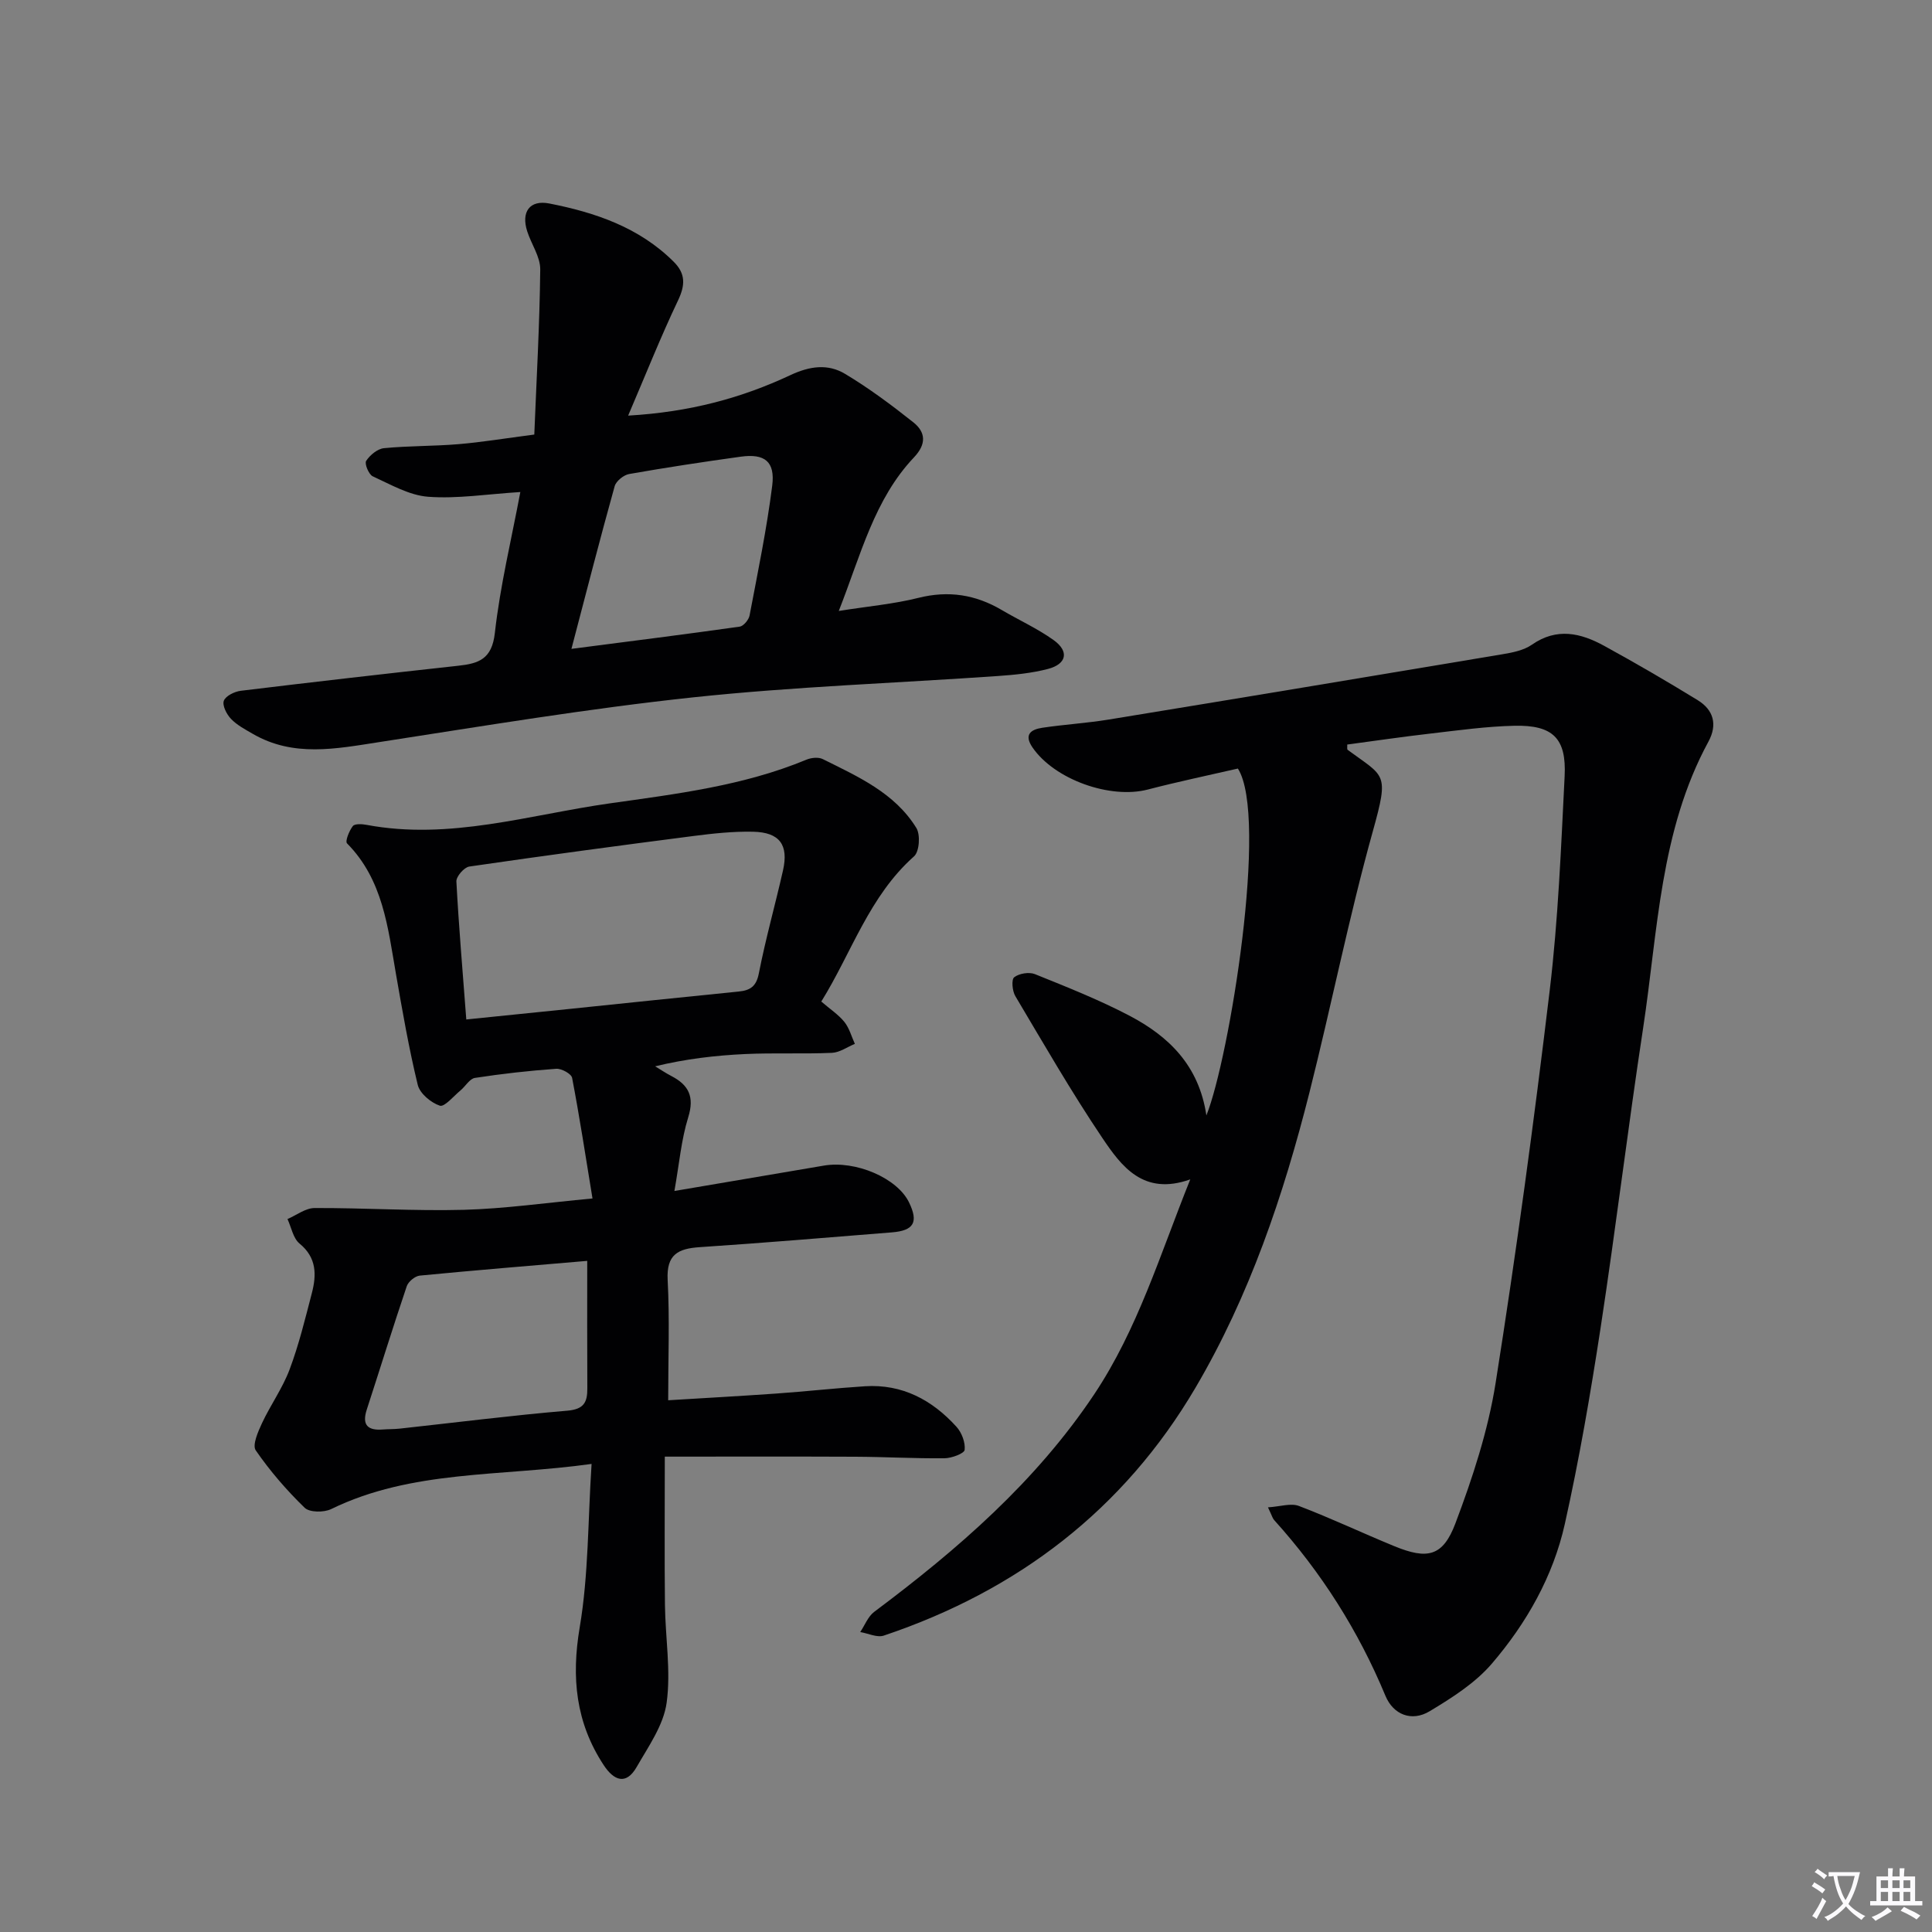 <svg enable-background="new 0 0 400 400" viewBox="0 0 400 400" xmlns="http://www.w3.org/2000/svg"><rect x="0" y="0" width="400" height="400" fill="#808080" stroke="none"/><path d="m377.9 391.2c-.2.3-.4.5-.6.8-.7-.6-1.4-1-2.2-1.5.2-.3.4-.5.5-.8.6.4 1.4.8 2.3 1.5zm-1.8 6.1c-.2-.2-.5-.4-.9-.6.4-.6.8-1.2 1.2-1.9s.7-1.3.9-1.9c.3.3.5.5.8.7-.7 1.3-1.4 2.6-2 3.7zm2.2-9c-.3.3-.5.5-.6.8-.6-.6-1.3-1.1-2-1.5.3-.3.5-.5.6-.7.6.5 1.3.9 2 1.4zm.3.2v-.9h2 4.5c-.3 1.3-.6 2.5-1 3.6s-.9 2.1-1.4 3c.4.5 1 1 1.6 1.4s1.2.8 1.9 1.1c-.3.2-.5.4-.8.8-.4-.3-1-.7-1.6-1.2s-1.2-1.1-1.6-1.6c-.5.6-1.1 1.1-1.7 1.6s-1.4.9-2.1 1.4c-.1-.3-.3-.5-.7-.8.6-.2 1.2-.5 1.9-1s1.4-1.1 2-1.8c-.5-.8-.9-1.6-1.2-2.5s-.6-2-.8-3.2c-.4.1-.7.1-1 .1zm2.5 2.7c.3 1 .7 1.7 1 2.2.3-.5.6-1.1 1-2s.6-1.9.9-3h-3.2-.4c.1.9.3 1.8.7 2.8z" fill="#fbfafc"/><path d="m396.5 388.5v1.5 3.6h1.5v.9c-.4 0-1 0-1.7 0h-7.9c-.5 0-.9 0-1.2 0v-.9h1.3v-3.5c0-.7 0-1.2 0-1.6h2.4c0-.8 0-1.4 0-1.7h1c0 .3-.1.8-.1 1.7h1.5c0-.8 0-1.4 0-1.7h1c0 .3-.1.9-.1 1.7zm-8.2 9.2c-.2-.3-.5-.5-.8-.8.8-.3 1.4-.6 1.9-.9s1-.7 1.4-1.1c.3.3.6.5.9.8-1.6 1-2.8 1.6-3.4 2zm2.6-6.8v-1.6h-1.5v1.6zm0 2.7v-1.9h-1.5v1.9zm2.4-2.7v-1.6h-1.5v1.6zm0 2.7v-1.9h-1.5v1.9zm.2 2 .7-.8c.4.2.9.5 1.6.8s1.3.7 1.8 1c-.3.3-.5.5-.8.8-.4-.3-1.5-1-3.3-1.8zm2-4.7v-1.6h-1.4v1.6zm0 2.7v-1.9h-1.4v1.9z" fill="#fbfafc"/><g fill="#010103"><path d="m246.43 244.18c-9.72 3.45-14.25-2.71-18.23-8.62-6.4-9.51-12.13-19.47-17.99-29.33-.63-1.05-.84-3.43-.23-3.9 1.01-.79 3.07-1.13 4.28-.65 6.62 2.67 13.29 5.31 19.6 8.62 8.03 4.22 14.36 10.21 15.91 20.64 4.78-11.93 12.88-61.87 6.52-71.82-6.11 1.41-12.41 2.72-18.63 4.34-7.84 2.04-19.35-2.08-23.9-8.72-1.83-2.68-.29-3.71 2.01-4.06 4.59-.69 9.24-.96 13.81-1.71 27.16-4.44 54.32-8.96 81.46-13.51 2.11-.35 4.43-.81 6.12-1.98 5.16-3.6 10.11-2.43 14.96.23 6.55 3.59 13.01 7.35 19.38 11.26 3.27 2.01 4.13 5.04 2.21 8.58-10.05 18.5-10.46 39.23-13.52 59.31-3.15 20.67-5.65 41.43-8.81 62.1-2.08 13.58-4.41 27.15-7.4 40.56-2.42 10.84-7.92 20.53-15.1 28.91-3.45 4.03-8.26 7.08-12.88 9.86-3.71 2.24-7.53.73-9.16-3.19-5.6-13.49-13.29-25.59-23.06-36.41-.31-.35-.43-.87-1.26-2.61 2.54-.16 4.74-.92 6.4-.29 6.67 2.54 13.13 5.61 19.74 8.32 6.86 2.82 10.07 2.17 12.67-4.72 3.55-9.41 6.75-19.16 8.32-29.05 4.28-27.04 7.96-54.19 11.21-81.37 1.75-14.67 2.34-29.49 3.08-44.26.4-7.86-2.43-10.62-10.37-10.45-5.8.13-11.59.94-17.36 1.61-5.77.66-11.52 1.51-17.28 2.28.03.51-.07.98.09 1.1 7.69 5.67 8.62 4.61 5.22 16.82-4.98 17.87-8.59 36.11-13.13 54.11-5.38 21.31-12.41 42.11-23.59 61.12-14.86 25.27-36.84 42.03-64.53 51.33-1.39.47-3.25-.46-4.89-.73.95-1.41 1.61-3.22 2.89-4.18 17.27-12.93 33.42-26.88 45.57-45.07 8.97-13.46 13.54-28.7 19.87-44.47z"/><path d="m170.04 207.36c1.83 1.58 3.55 2.7 4.78 4.22 1.02 1.27 1.47 3.01 2.17 4.54-1.58.65-3.14 1.79-4.75 1.86-5.99.26-12-.03-17.99.25-6.19.29-12.36 1.02-18.61 2.54 1.11.67 2.19 1.4 3.34 2 3.62 1.87 4.83 4.3 3.51 8.55-1.45 4.67-1.86 9.66-2.86 15.26 10.73-1.82 20.82-3.52 30.92-5.25 6.6-1.13 15.22 2.57 17.66 7.62 1.98 4.1 1.01 5.83-3.55 6.2-13.26 1.06-26.51 2.18-39.78 3.06-4.51.3-6.92 1.52-6.65 6.77.43 8.09.11 16.21.11 24.93 6.94-.43 14.66-.85 22.37-1.39 6.13-.43 12.24-1.12 18.37-1.51 7.71-.49 13.9 2.83 18.93 8.37 1.1 1.2 1.88 3.26 1.71 4.8-.08.75-2.69 1.72-4.17 1.74-6.15.06-12.3-.29-18.45-.32-13.1-.06-26.21-.02-39.46-.02 0 11.17-.08 20.93.03 30.68.08 6.78 1.26 13.67.35 20.28-.64 4.64-3.76 9.03-6.2 13.29-2.21 3.86-4.74 2.8-6.83-.38-5.79-8.81-6.73-18.13-4.96-28.57 1.83-10.85 1.68-22.04 2.45-33.79-18.97 2.65-37.21 1.2-53.92 9.35-1.49.73-4.47.71-5.48-.27-3.73-3.62-7.18-7.61-10.13-11.89-.75-1.08.47-3.86 1.29-5.62 1.77-3.79 4.28-7.27 5.73-11.16 1.92-5.11 3.21-10.46 4.59-15.75.99-3.8 1.03-7.36-2.55-10.29-1.32-1.09-1.69-3.35-2.49-5.07 1.87-.8 3.73-2.27 5.6-2.28 10.31-.04 20.63.64 30.93.37 8.43-.23 16.83-1.44 26.62-2.35-1.44-8.8-2.68-16.92-4.22-24.97-.16-.84-2.2-1.96-3.29-1.88-5.63.4-11.25 1.03-16.83 1.89-1.1.17-1.96 1.74-2.99 2.59-1.43 1.18-3.31 3.48-4.28 3.16-1.85-.62-4.14-2.53-4.57-4.31-1.84-7.57-3.17-15.26-4.51-22.95-1.68-9.66-2.68-19.51-10.13-27.05-.43-.43.44-2.6 1.2-3.58.41-.52 1.92-.43 2.86-.25 17.19 3.23 33.65-2.09 50.33-4.45 13.77-1.95 27.66-3.63 40.7-9.04 1-.42 2.5-.58 3.4-.13 7.29 3.63 14.9 6.99 19.38 14.26.87 1.4.63 4.9-.48 5.88-9.3 8.26-12.91 19.93-19.2 30.06zm-73.5 3.71c7.34-.75 14.26-1.44 21.17-2.16 11.73-1.21 23.47-2.45 35.2-3.62 2.39-.24 3.67-1.02 4.2-3.76 1.4-7.16 3.39-14.19 5-21.31 1.2-5.3-.69-7.9-6.18-8.02-4.13-.09-8.3.36-12.4.89-15.47 1.99-30.93 4.07-46.37 6.32-1.06.15-2.72 2.06-2.67 3.08.49 9.26 1.29 18.51 2.05 28.58zm25.04 49.98c-11.53.99-23.11 1.93-34.67 3.05-.99.1-2.38 1.25-2.7 2.21-2.87 8.48-5.51 17.04-8.28 25.55-1.04 3.21.24 4.35 3.35 4.1 1.16-.09 2.33-.05 3.49-.18 11.55-1.26 23.09-2.73 34.66-3.71 3.46-.29 4.19-1.73 4.17-4.64-.05-8.63-.02-17.26-.02-26.38z"/><path d="m107.73 101.87c-6.9.43-13.04 1.43-19.07.98-3.92-.29-7.76-2.53-11.48-4.23-.84-.38-1.75-2.63-1.37-3.2.79-1.2 2.34-2.5 3.69-2.63 5.12-.5 10.29-.4 15.42-.83 4.78-.4 9.52-1.19 15.7-1.99.46-11.52 1.11-22.84 1.23-34.17.03-2.63-1.85-5.25-2.7-7.92-1.28-3.98.49-6.55 4.58-5.75 9.53 1.87 18.63 4.95 25.77 12.08 2.47 2.47 2.38 4.83.88 7.99-3.58 7.52-6.66 15.28-10.33 23.85 12.8-.74 23.48-3.65 33.58-8.38 4.05-1.9 7.79-2.39 11.34-.26 4.94 2.96 9.61 6.44 14.13 10.03 2.56 2.04 2.74 4.49.15 7.23-8.25 8.71-10.99 20.13-15.59 31.82 6.1-.97 11.39-1.43 16.49-2.71 6.22-1.56 11.82-.68 17.24 2.51 3.58 2.11 7.41 3.84 10.76 6.24 3.25 2.33 2.7 4.96-1.19 5.97-3.35.87-6.87 1.22-10.33 1.46-21.05 1.47-42.17 2.19-63.13 4.42-21.76 2.32-43.38 5.93-65.02 9.27-8.93 1.38-17.74 3.17-26.17-1.73-1.57-.91-3.26-1.8-4.49-3.09-.9-.94-1.83-2.77-1.48-3.74.37-1 2.21-1.91 3.51-2.07 14.99-1.82 29.99-3.54 44.99-5.18 4.25-.46 7-1.35 7.61-6.76 1.1-9.81 3.45-19.47 5.28-29.21zm10.58 32.47c12.17-1.58 23.51-3 34.83-4.6.8-.11 1.88-1.42 2.05-2.31 1.7-8.94 3.55-17.87 4.69-26.88.63-5.01-1.57-6.68-6.51-6-7.72 1.07-15.44 2.24-23.11 3.59-1.14.2-2.7 1.46-3 2.52-3.03 10.86-5.83 21.79-8.95 33.68z"/></g></svg>